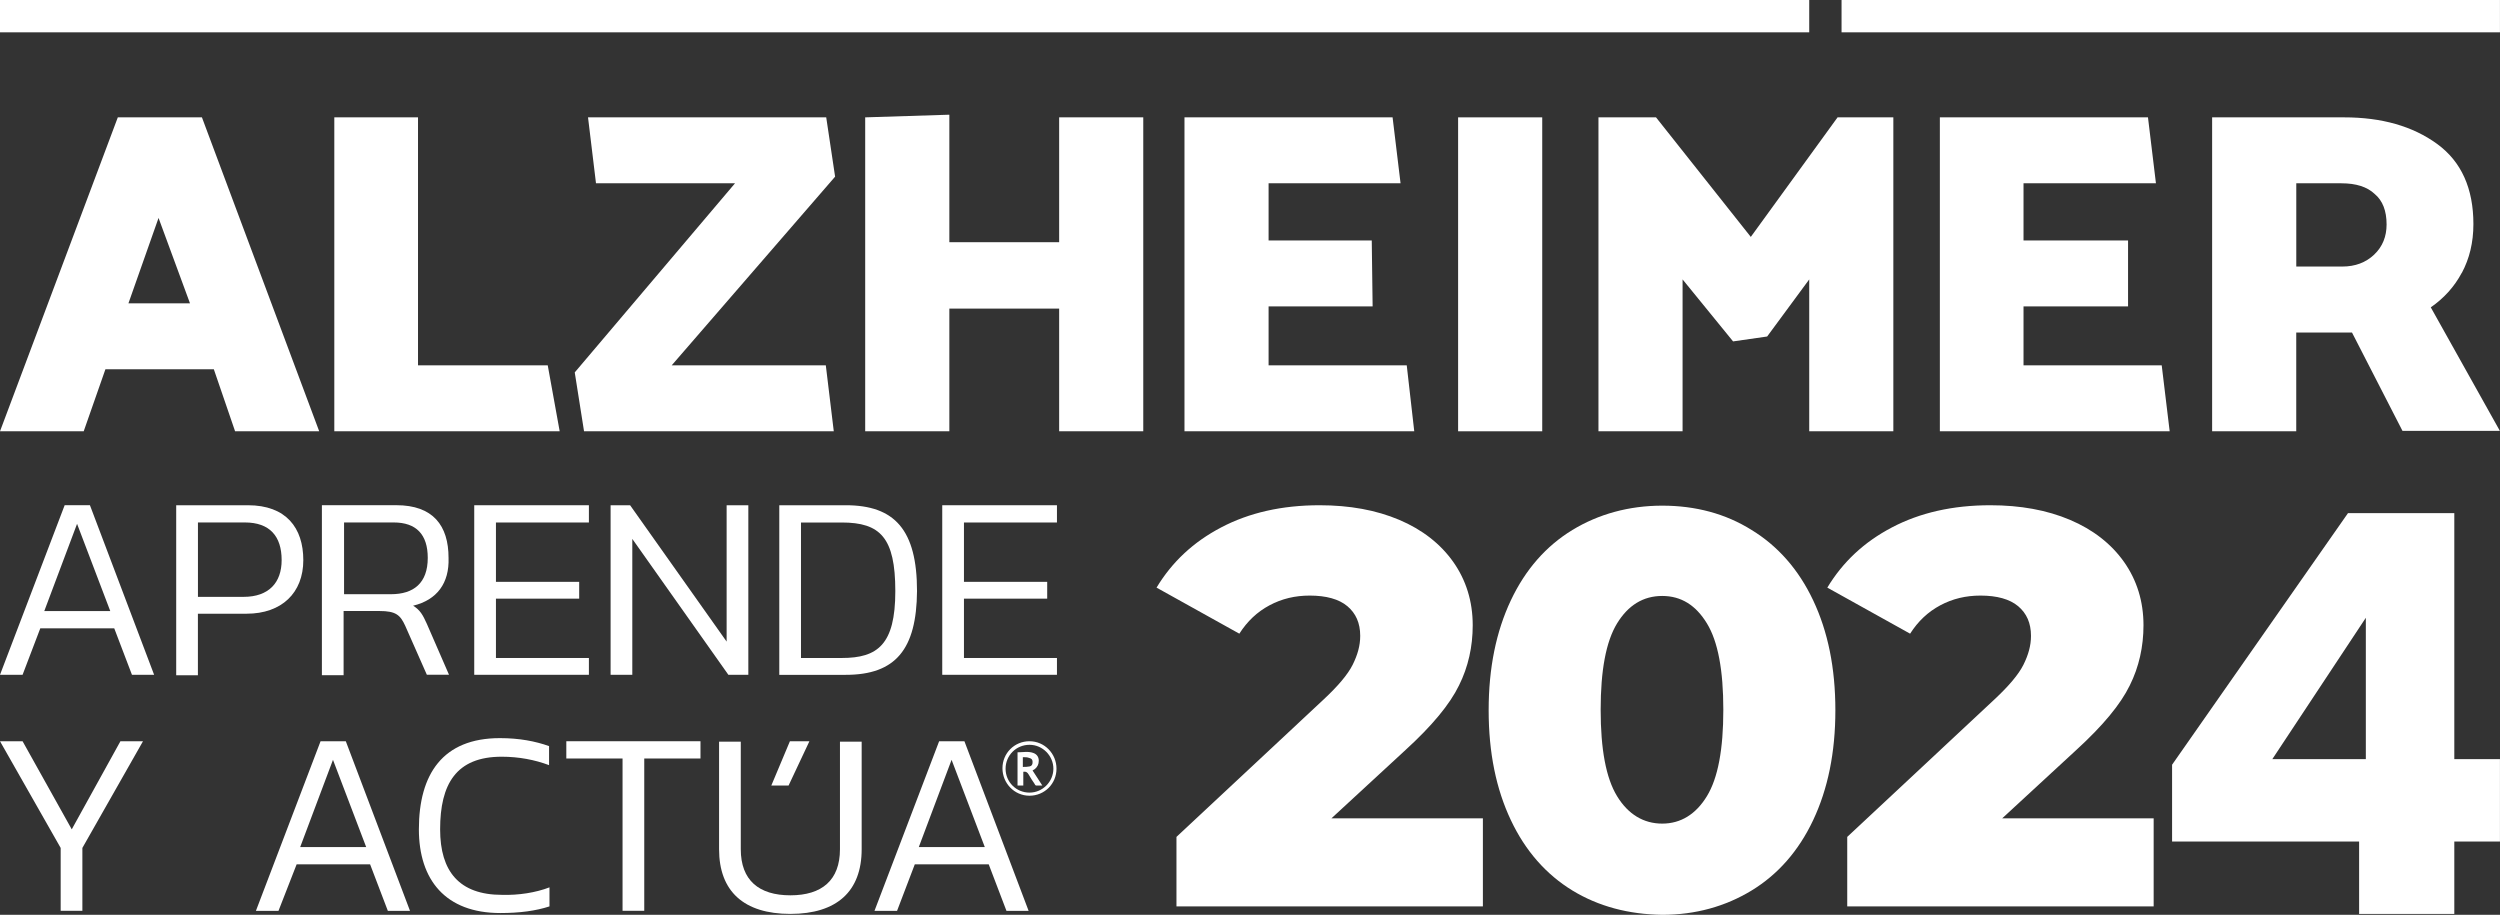 <?xml version="1.0" encoding="UTF-8"?>
<svg id="uuid-3e34c4b9-36aa-44c1-896a-0490331581d1" data-name="Capa 2" xmlns="http://www.w3.org/2000/svg" viewBox="0 0 602.44 220.44">
  <rect x="0" y="0" width="602.44" height="220.44" fill="#333333" stroke="none"/>
  <g id="uuid-135c361b-5089-4f43-998f-ef5bc51d09c5" data-name="Capa 1">
    <g>
      <path d="M25.39,88.99h26.14l5.12,14.94h20.27L48.66,28.28h-20.27L0,103.93h20.17l5.23-14.94ZM38.2,52.5l7.58,20.59h-14.83l7.26-20.59Z" style="fill: #fff;"/>
      <polygon points="131.99 88.03 100.73 88.03 100.73 28.28 80.56 28.28 80.56 103.93 134.87 103.93 131.99 88.03" style="fill: #fff;"/>
      <polygon points="199 88.03 161.87 88.03 201.24 42.57 199.1 28.28 141.7 28.28 143.62 44.17 177.12 44.17 138.5 89.74 140.74 103.93 200.92 103.93 199 88.03" style="fill: #fff;"/>
      <polygon points="255.23 58.37 228.77 58.37 228.77 27.64 208.49 28.28 208.49 103.93 228.77 103.93 228.77 74.37 255.23 74.37 255.23 103.93 275.5 103.93 275.5 28.28 255.23 28.28 255.23 58.37" style="fill: #fff;"/>
      <polygon points="337.5 44.17 335.58 28.28 285.43 28.28 285.43 103.93 340.8 103.93 338.99 88.03 305.7 88.03 305.7 73.84 330.77 73.84 330.56 57.94 305.7 57.94 305.7 44.17 337.5 44.17" style="fill: #fff;"/>
      <rect x="351.37" y="28.28" width="20.27" height="75.65" style="fill: #fff;"/>
      <polygon points="456.25 103.93 456.25 28.28 442.81 28.28 421.9 57.09 399.06 28.28 385.19 28.28 385.19 103.93 405.46 103.93 405.46 67.33 417.63 82.27 425.84 81.09 435.98 67.33 435.98 103.93 456.25 103.93" style="fill: #fff;"/>
      <polygon points="487.62 88.03 487.62 73.84 512.81 73.84 512.81 57.94 487.62 57.94 487.62 44.17 519.53 44.17 517.61 28.28 467.46 28.28 467.46 103.93 522.84 103.93 520.92 88.03 487.62 88.03" style="fill: #fff;"/>
      <path d="M593.26,65.73c1.81-3.41,2.77-7.26,2.77-11.74,0-8.54-2.88-15.04-8.75-19.31-5.87-4.27-13.34-6.4-22.41-6.4h-31.8v75.65h20.27v-23.79h13.44l12.16,23.69h23.47l-16.65-29.77c3.09-2.13,5.66-4.91,7.47-8.32ZM572.13,61.35c-2.03,1.92-4.59,2.88-7.68,2.88h-11.1v-20.06h10.88c3.52,0,6.19.85,8,2.56,1.92,1.6,2.88,4.05,2.88,7.36,0,2.88-.96,5.34-2.99,7.26Z" style="fill: #fff;"/>
      <path d="M15.58,121.75L0,162.61h5.44l4.27-11.2h17.82l4.27,11.2h5.34l-15.47-40.87h-6.08ZM10.67,147.25l7.9-21.02,8,21.02h-15.9Z" style="fill: #fff;"/>
      <path d="M73.09,134.98c0-7.79-4.16-13.23-13.34-13.23h-17.29v40.97h5.23v-14.83h11.74c8.43,0,13.66-5.01,13.66-12.91ZM58.69,143.83h-10.99v-17.93h11.31c5.98,0,8.86,3.31,8.86,9.07,0,5.44-3.09,8.86-9.18,8.86Z" style="fill: #fff;"/>
      <path d="M108.09,134.44c0-7.79-3.73-12.7-12.59-12.7h-17.93v40.97h5.23v-15.47h8.64c3.95,0,5.01.96,6.19,3.52l5.23,11.84h5.34l-5.34-12.27c-.96-2.13-1.6-3.31-3.31-4.37,5.76-1.39,8.75-5.44,8.54-11.52ZM94.22,143.19h-11.31v-17.29h11.95c5.44,0,8.22,2.88,8.22,8.54,0,6.08-3.41,8.75-8.86,8.75Z" style="fill: #fff;"/>
      <polygon points="141.91 125.91 141.91 121.75 114.28 121.75 114.28 162.61 141.91 162.61 141.91 158.56 119.51 158.56 119.51 144.26 139.57 144.26 139.57 140.21 119.51 140.21 119.51 125.91 141.91 125.91" style="fill: #fff;"/>
      <polygon points="151.84 121.75 147.14 121.75 147.14 162.61 152.37 162.61 152.37 129.86 175.52 162.61 180.33 162.61 180.33 121.75 175.1 121.75 175.1 154.61 151.84 121.75" style="fill: #fff;"/>
      <path d="M220.98,142.45c0-14.72-5.34-20.7-17.18-20.7h-16.01v40.87h16.01c12.06,0,17.07-6.19,17.18-20.17ZM193.02,158.56v-32.65h9.82c9.28,0,12.91,3.63,12.91,16.54s-4.27,16.11-12.91,16.11h-9.82Z" style="fill: #fff;"/>
      <polygon points="227.06 162.61 254.7 162.61 254.7 158.56 232.29 158.56 232.29 144.26 252.35 144.26 252.35 140.21 232.29 140.21 232.29 125.91 254.7 125.91 254.7 121.75 227.06 121.75 227.06 162.61" style="fill: #fff;"/>
      <polygon points="17.29 199.85 5.44 178.62 0 178.62 14.62 204.33 14.62 219.48 19.85 219.48 19.85 204.33 34.46 178.62 29.02 178.62 17.29 199.85" style="fill: #fff;"/>
      <path d="M77.25,178.62l-15.58,40.87h5.44l4.37-11.2h17.71l4.27,11.2h5.34l-15.47-40.87h-6.08ZM72.34,204.12l7.9-21.02,8,21.02h-15.9Z" style="fill: #fff;"/>
      <path d="M121,215.64c-10.35,0-14.94-5.66-14.94-15.79,0-10.88,3.84-17.5,14.83-17.5,4.16,0,8,.75,11.42,2.03v-4.59c-3.31-1.17-7.15-1.92-11.84-1.92-13.76,0-19.53,8.64-19.53,21.98,0,12.16,6.4,20.17,19.63,20.17,4.69,0,8.54-.53,11.84-1.6v-4.59c-3.31,1.28-7.47,1.92-11.42,1.81Z" style="fill: #fff;"/>
      <polygon points="136.47 182.78 150.02 182.78 150.02 219.48 155.25 219.48 155.25 182.78 168.8 182.78 168.8 178.62 136.47 178.62 136.47 182.78" style="fill: #fff;"/>
      <polygon points="190.03 189.29 195.05 178.62 190.35 178.62 185.87 189.29 190.03 189.29" style="fill: #fff;"/>
      <path d="M202.41,204.65c0,7.47-4.37,11.1-11.95,11.1s-11.95-3.63-11.95-11.1v-25.93h-5.23v25.93c0,10.14,5.98,15.58,17.18,15.58s17.18-5.44,17.18-15.58v-25.93h-5.23v25.93Z" style="fill: #fff;"/>
      <path d="M248.08,178.62c-3.63,0-6.51,2.88-6.51,6.51s2.88,6.62,6.51,6.62,6.51-2.88,6.51-6.51-2.88-6.62-6.51-6.62ZM248.08,191c-3.2,0-5.76-2.56-5.76-5.76s2.56-5.76,5.76-5.76,5.76,2.67,5.76,5.76-2.56,5.76-5.76,5.76Z" style="fill: #fff;"/>
      <path d="M226.31,178.62l-15.58,40.87h5.44l4.27-11.2h17.82l4.27,11.2h5.34l-15.47-40.87h-6.08ZM221.41,204.12l7.9-21.02,8,21.02h-15.9Z" style="fill: #fff;"/>
      <path d="M249.36,185.34c.64-.53.96-1.17.96-2.03s-.43-1.49-1.17-1.81c-1.28-.53-2.67-.21-3.95-.21v8h1.39v-3.31c.64-.11.96.11,1.28.64.43.75.96,1.6,1.49,2.35,0,.11.21.32.32.32h1.49c-.85-1.28-1.6-2.45-2.35-3.63.21-.11.32-.21.53-.32ZM248.08,184.7c-.53.11-1.07.11-1.6.11v-2.35c.64,0,1.07,0,1.6.21.53.11.75.43.75.96,0,.64-.21.96-.75,1.07Z" style="fill: #fff;"/>
      <rect width="435.98" height="7.79" style="fill: #fff;"/>
      <rect x="443.77" width="158.66" height="7.79" style="fill: #fff;"/>
      <path d="M338.78,180.65c6.3-5.76,10.56-10.88,12.8-15.47,2.24-4.48,3.31-9.39,3.31-14.51,0-5.76-1.6-10.88-4.69-15.26-3.09-4.37-7.47-7.79-13.02-10.14-5.55-2.35-11.95-3.52-19.21-3.52-9.07,0-16.97,1.81-23.69,5.34-6.72,3.52-11.84,8.32-15.58,14.51l19.95,11.1c1.92-2.99,4.27-5.23,7.26-6.83,2.99-1.6,6.19-2.35,9.71-2.35,3.95,0,7.04.85,9.07,2.56s3.09,4.05,3.09,7.15c0,2.35-.64,4.59-1.81,6.94-1.17,2.35-3.52,5.12-6.94,8.32l-35.53,33.18v16.75h73.84v-21.23h-36.49l17.93-16.54Z" style="fill: #fff;"/>
      <path d="M422.11,127.72c-6.3-3.95-13.55-5.87-21.55-5.87s-15.36,2.03-21.66,5.87c-6.3,3.84-11.31,9.5-14.83,16.97-3.52,7.47-5.34,16.22-5.34,26.46s1.81,18.99,5.34,26.46c3.52,7.47,8.54,13.12,14.83,16.97,6.3,3.84,13.55,5.76,21.66,5.87,8,0,15.26-2.03,21.55-5.87,6.3-3.84,11.31-9.5,14.83-16.97,3.52-7.47,5.34-16.22,5.34-26.46s-1.81-18.99-5.34-26.46c-3.52-7.47-8.54-13.12-14.83-16.97ZM411.33,191.85c-2.67,4.37-6.3,6.62-10.78,6.62s-8.22-2.24-10.88-6.62c-2.67-4.37-3.95-11.31-3.95-20.81s1.28-16.43,3.95-20.81c2.67-4.37,6.3-6.62,10.88-6.62s8.11,2.24,10.78,6.62c2.67,4.37,3.95,11.31,3.95,20.81s-1.28,16.43-3.95,20.81Z" style="fill: #fff;"/>
      <path d="M500.42,180.65c6.3-5.76,10.56-10.88,12.8-15.47,2.24-4.48,3.31-9.39,3.31-14.51,0-5.76-1.6-10.88-4.69-15.26-3.09-4.37-7.47-7.79-13.02-10.14-5.55-2.35-11.95-3.52-19.21-3.52-9.07,0-16.97,1.81-23.69,5.34-6.72,3.52-11.84,8.32-15.58,14.51l19.95,11.1c1.92-2.99,4.27-5.23,7.26-6.83,2.99-1.6,6.19-2.35,9.71-2.35,3.95,0,7.04.85,9.07,2.56,2.03,1.71,3.09,4.05,3.09,7.15,0,2.35-.64,4.59-1.81,6.94-1.17,2.35-3.52,5.12-6.94,8.32l-35.53,33.18v16.75h73.84v-21.23h-36.49l17.93-16.54Z" style="fill: #fff;"/>
      <path d="M565.81,123.65l-42.39,60.63v18.51h45.07v17.44h22.94v-17.44h11v-19.85h-11v-59.29h-25.62ZM570.11,182.94h-22.54l22.54-34.07v34.07Z" style="fill: #fff;"/>
    </g>
  </g>
</svg>